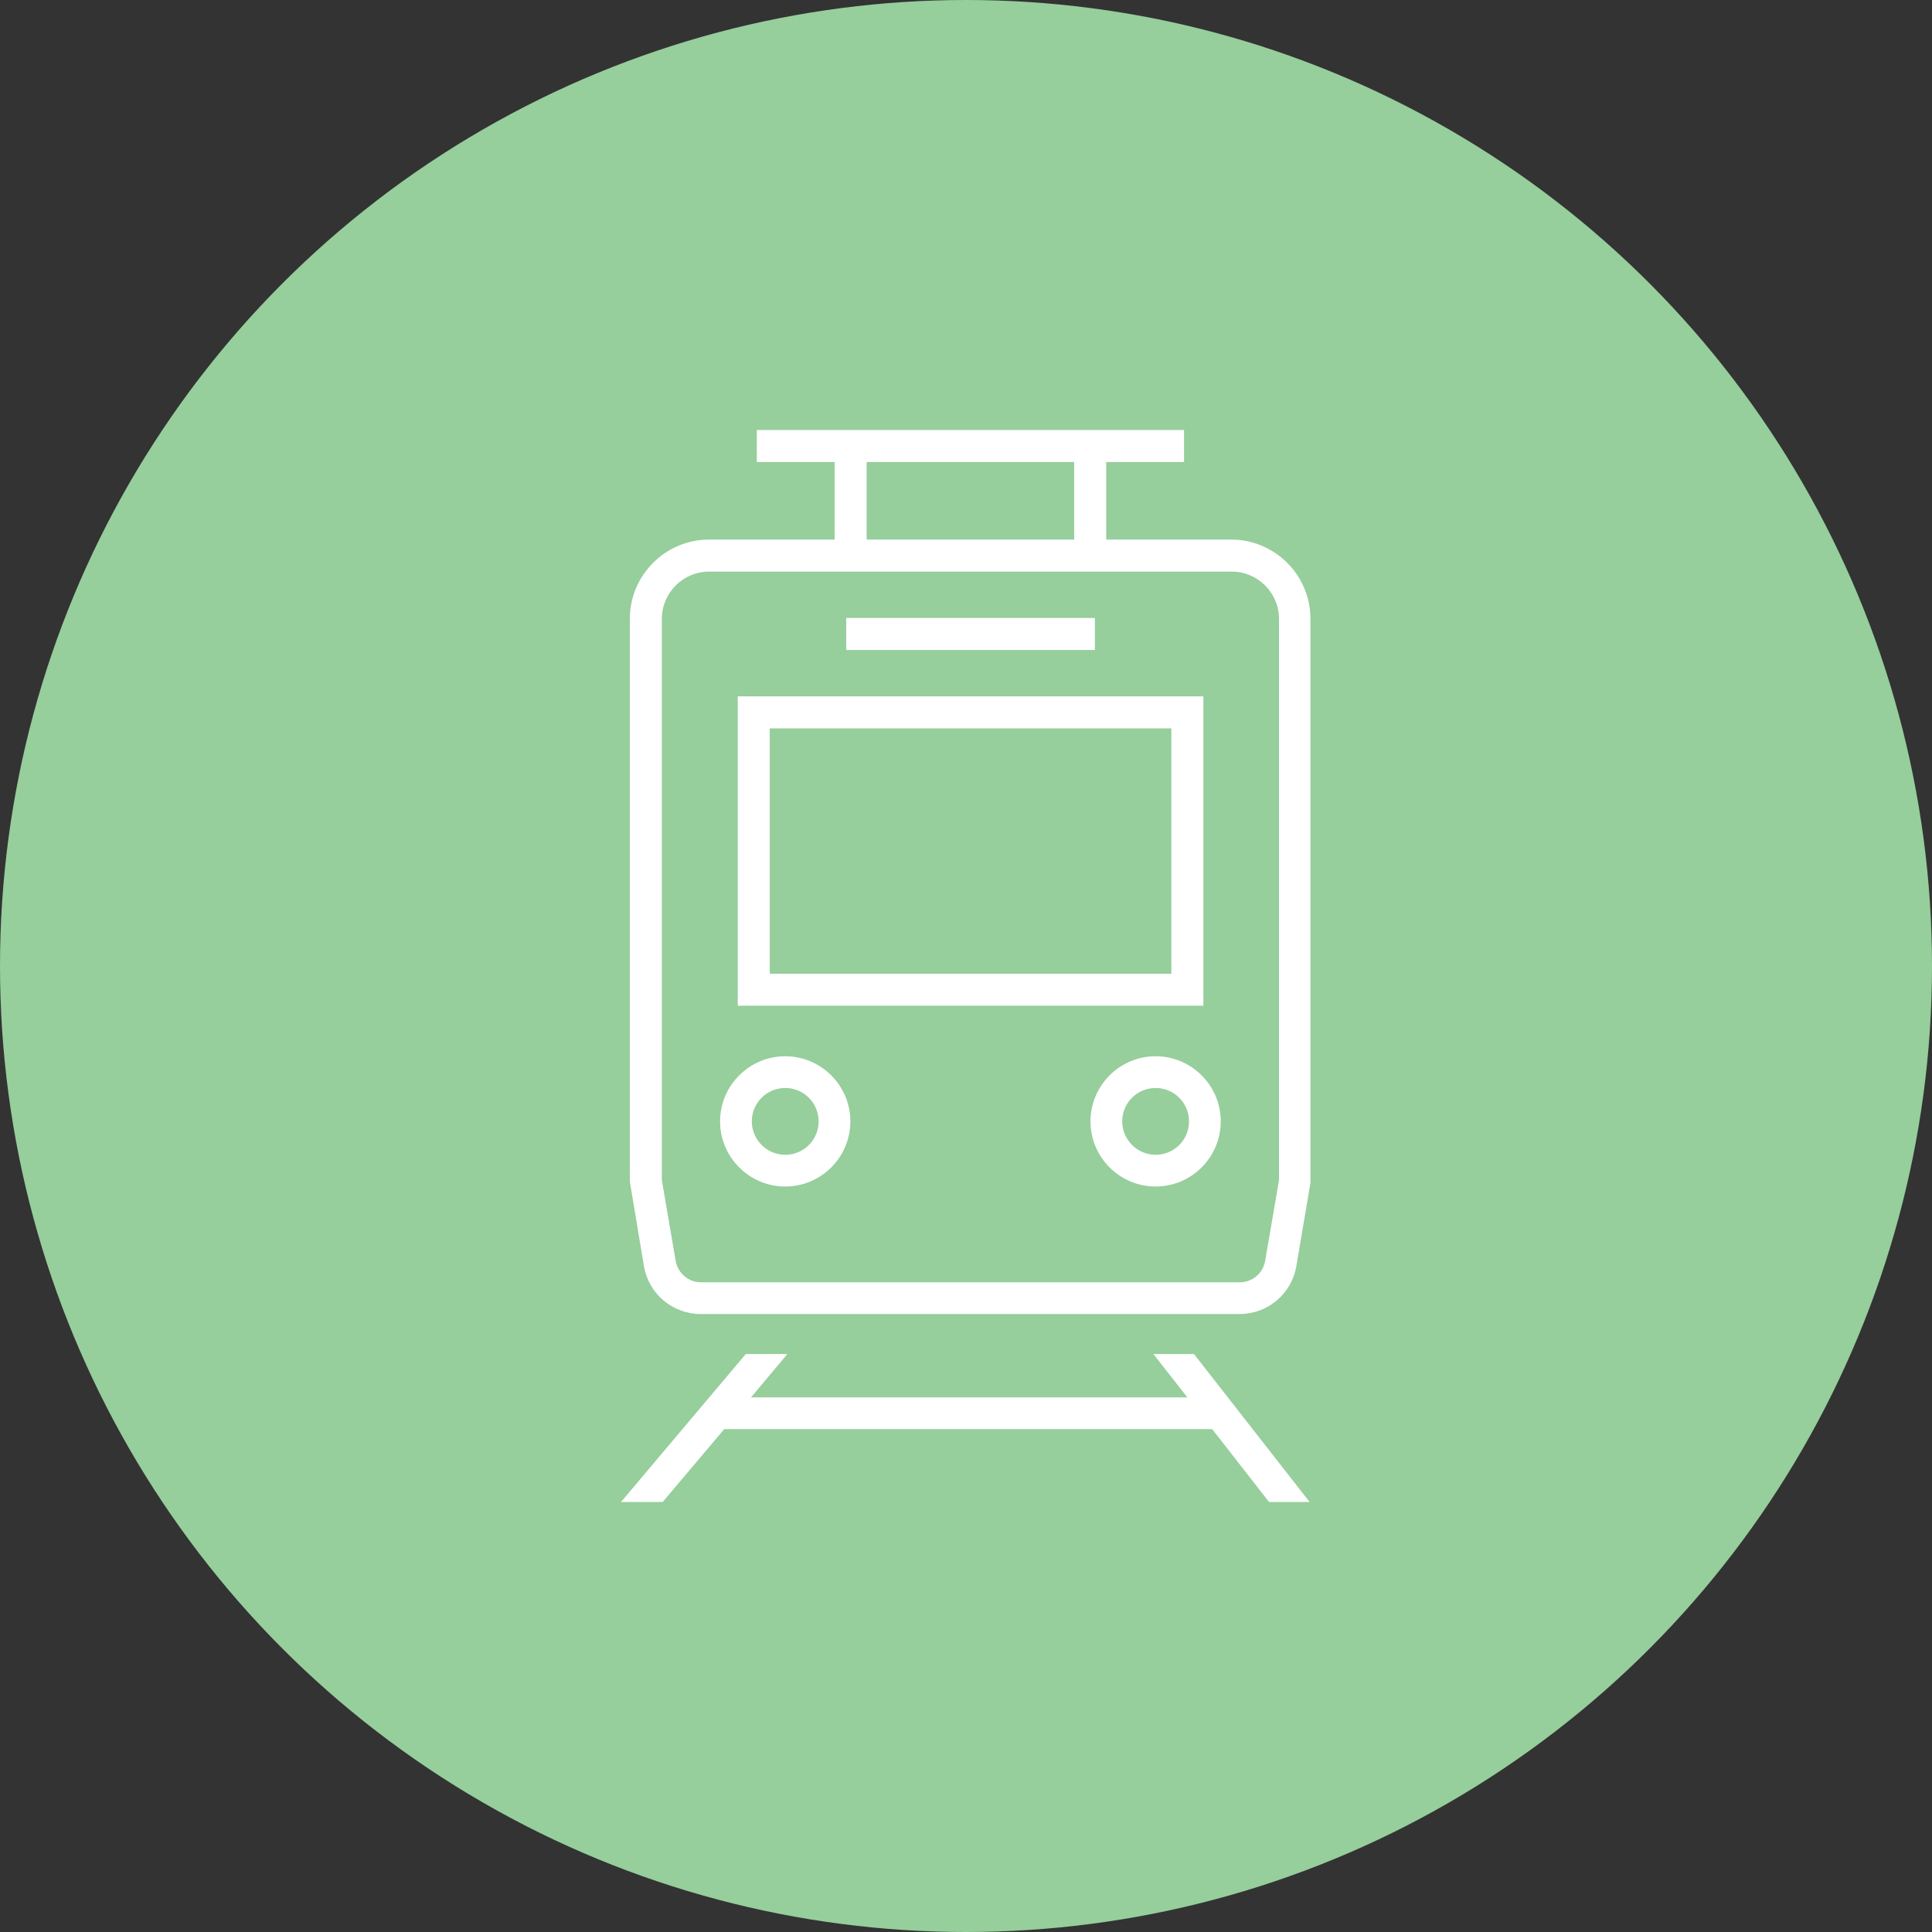 <?xml version="1.0" encoding="UTF-8"?><svg id="_レイヤー_2" xmlns="http://www.w3.org/2000/svg" viewBox="0 0 70 70"><rect x="0" y="0" width="70" height="70" fill="#333333" stroke="none"/><defs><style>.cls-1{fill:#96ce9c;}.cls-1,.cls-2{stroke-width:0px;}.cls-2{fill:#fff;}</style></defs><g id="contents"><circle class="cls-1" cx="35" cy="35" r="35"/><path class="cls-2" d="M44.63,19.55h-4.55v-2.81h2.82v-1.16h-15.48v1.16h2.82v2.81h-4.55c-1.58,0-2.87,1.29-2.87,2.87v20.39l.51,3.06c.17,1.01,1.04,1.74,2.06,1.74h19.52c1.02,0,1.89-.73,2.06-1.74l.51-3.01v-20.44c0-1.58-1.29-2.87-2.87-2.87ZM31.4,16.74h7.52v2.81h-7.52v-2.81ZM46.34,42.76l-.5,2.92c-.08.45-.46.78-.92.78h-19.52c-.46,0-.84-.33-.92-.78l-.5-2.92v-20.34c0-.94.77-1.71,1.71-1.71h18.94c.94,0,1.71.77,1.71,1.71v20.34Z"/><path class="cls-2" d="M43.6,25.23h-16.87v11.21s16.87,0,16.87,0v-11.21ZM42.44,35.28h-14.55v-8.89h14.55v8.89Z"/><path class="cls-2" d="M28.45,38.27c-1.3,0-2.36,1.06-2.36,2.36s1.06,2.36,2.36,2.36,2.36-1.06,2.36-2.36-1.06-2.36-2.36-2.36ZM28.45,41.84c-.66,0-1.21-.54-1.21-1.21s.54-1.21,1.21-1.21,1.21.54,1.21,1.21-.54,1.21-1.21,1.21Z"/><path class="cls-2" d="M41.87,38.27c-1.3,0-2.36,1.06-2.36,2.36s1.06,2.36,2.36,2.36,2.36-1.06,2.36-2.36-1.06-2.36-2.36-2.36ZM41.87,41.84c-.66,0-1.21-.54-1.21-1.21s.54-1.21,1.21-1.21,1.21.54,1.21,1.21-.54,1.21-1.21,1.21Z"/><polygon class="cls-2" points="41.79 49.06 43.02 50.63 27.21 50.63 28.52 49.07 28.51 49.06 27.02 49.06 22.5 54.42 24.01 54.42 26.24 51.78 26.24 51.78 43.92 51.78 45.98 54.42 47.45 54.42 43.26 49.06 41.79 49.06"/><rect class="cls-2" x="30.66" y="22.39" width="9.01" height="1.16"/></g></svg>
